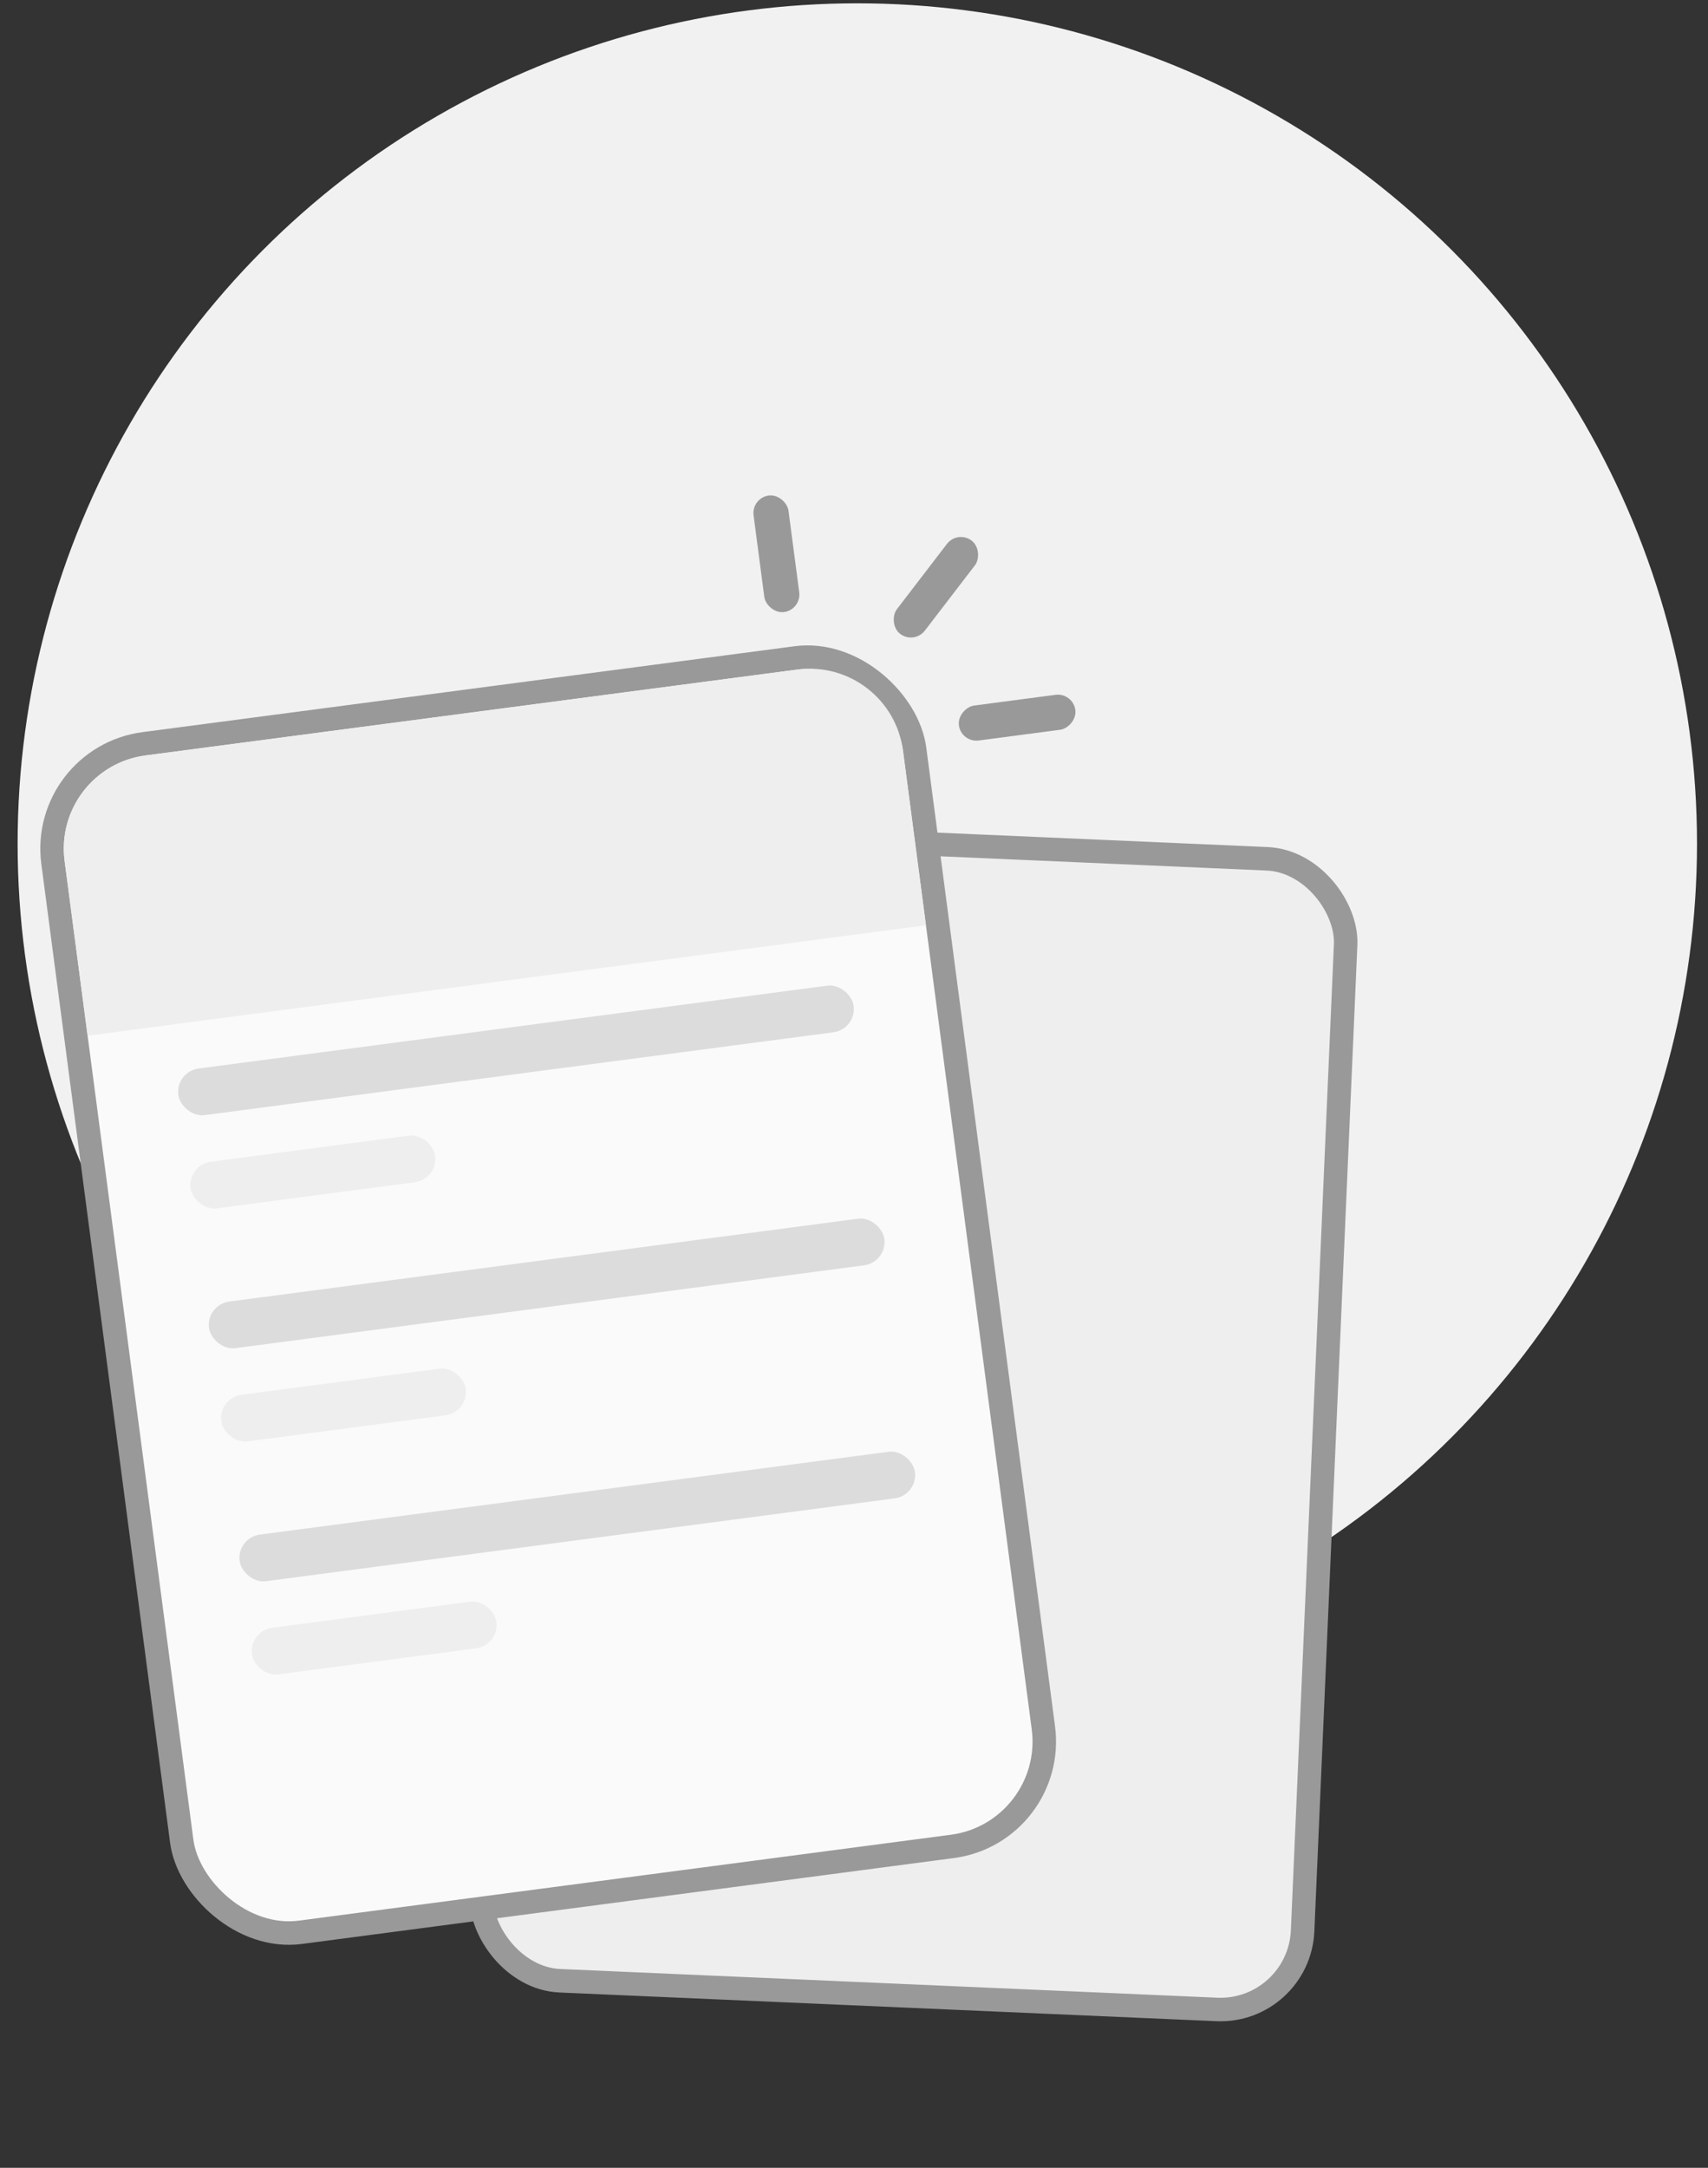 <svg width="82" height="104" viewBox="0 0 82 104" fill="none" xmlns="http://www.w3.org/2000/svg">
<rect x="0" y="0" width="82" height="104" fill="#333333" stroke="none"/>
<circle cx="41.159" cy="40.472" r="40.313" fill="#F1F1F1"/>
<rect x="25.345" y="39.651" width="39.468" height="55.255" rx="3.947" transform="rotate(2.5 25.345 39.651)" fill="#EEEEEE" stroke="#999999" stroke-width="1.128"/>
<rect x="1.881" y="36.346" width="41.723" height="57.51" rx="5.074" transform="rotate(-7.5 1.881 36.346)" fill="#FAFAFA" stroke="#999999" stroke-width="1.128"/>
<path d="M3.102 41.303C2.777 38.833 4.516 36.567 6.986 36.242L38.289 32.121C40.759 31.796 43.025 33.534 43.35 36.004L44.454 44.389L4.206 49.688L3.102 41.303Z" fill="#EEEEEE"/>
<rect x="51.516" y="33.223" width="1.691" height="5.638" rx="0.846" transform="rotate(82.5 51.516 33.223)" fill="#999999"/>
<rect x="36.068" y="23.883" width="1.691" height="5.638" rx="0.846" transform="rotate(-7.5 36.068 23.883)" fill="#999999"/>
<rect x="45.978" y="25.422" width="1.691" height="5.638" rx="0.846" transform="rotate(37.5 45.978 25.422)" fill="#999999"/>
<rect x="8.414" y="51.409" width="32.702" height="2.255" rx="1.128" transform="rotate(-7.5 8.414 51.409)" fill="#DCDCDC"/>
<rect x="9.887" y="62.589" width="32.702" height="2.255" rx="1.128" transform="rotate(-7.5 9.887 62.589)" fill="#DCDCDC"/>
<rect x="11.357" y="73.769" width="32.702" height="2.255" rx="1.128" transform="rotate(-7.5 11.357 73.769)" fill="#DCDCDC"/>
<rect x="9.004" y="55.881" width="11.84" height="2.255" rx="1.128" transform="rotate(-7.5 9.004 55.881)" fill="#EEEEEE"/>
<rect x="10.475" y="67.061" width="11.84" height="2.255" rx="1.128" transform="rotate(-7.5 10.475 67.061)" fill="#EEEEEE"/>
<rect x="11.947" y="78.24" width="11.84" height="2.255" rx="1.128" transform="rotate(-7.5 11.947 78.24)" fill="#EEEEEE"/>
</svg>
